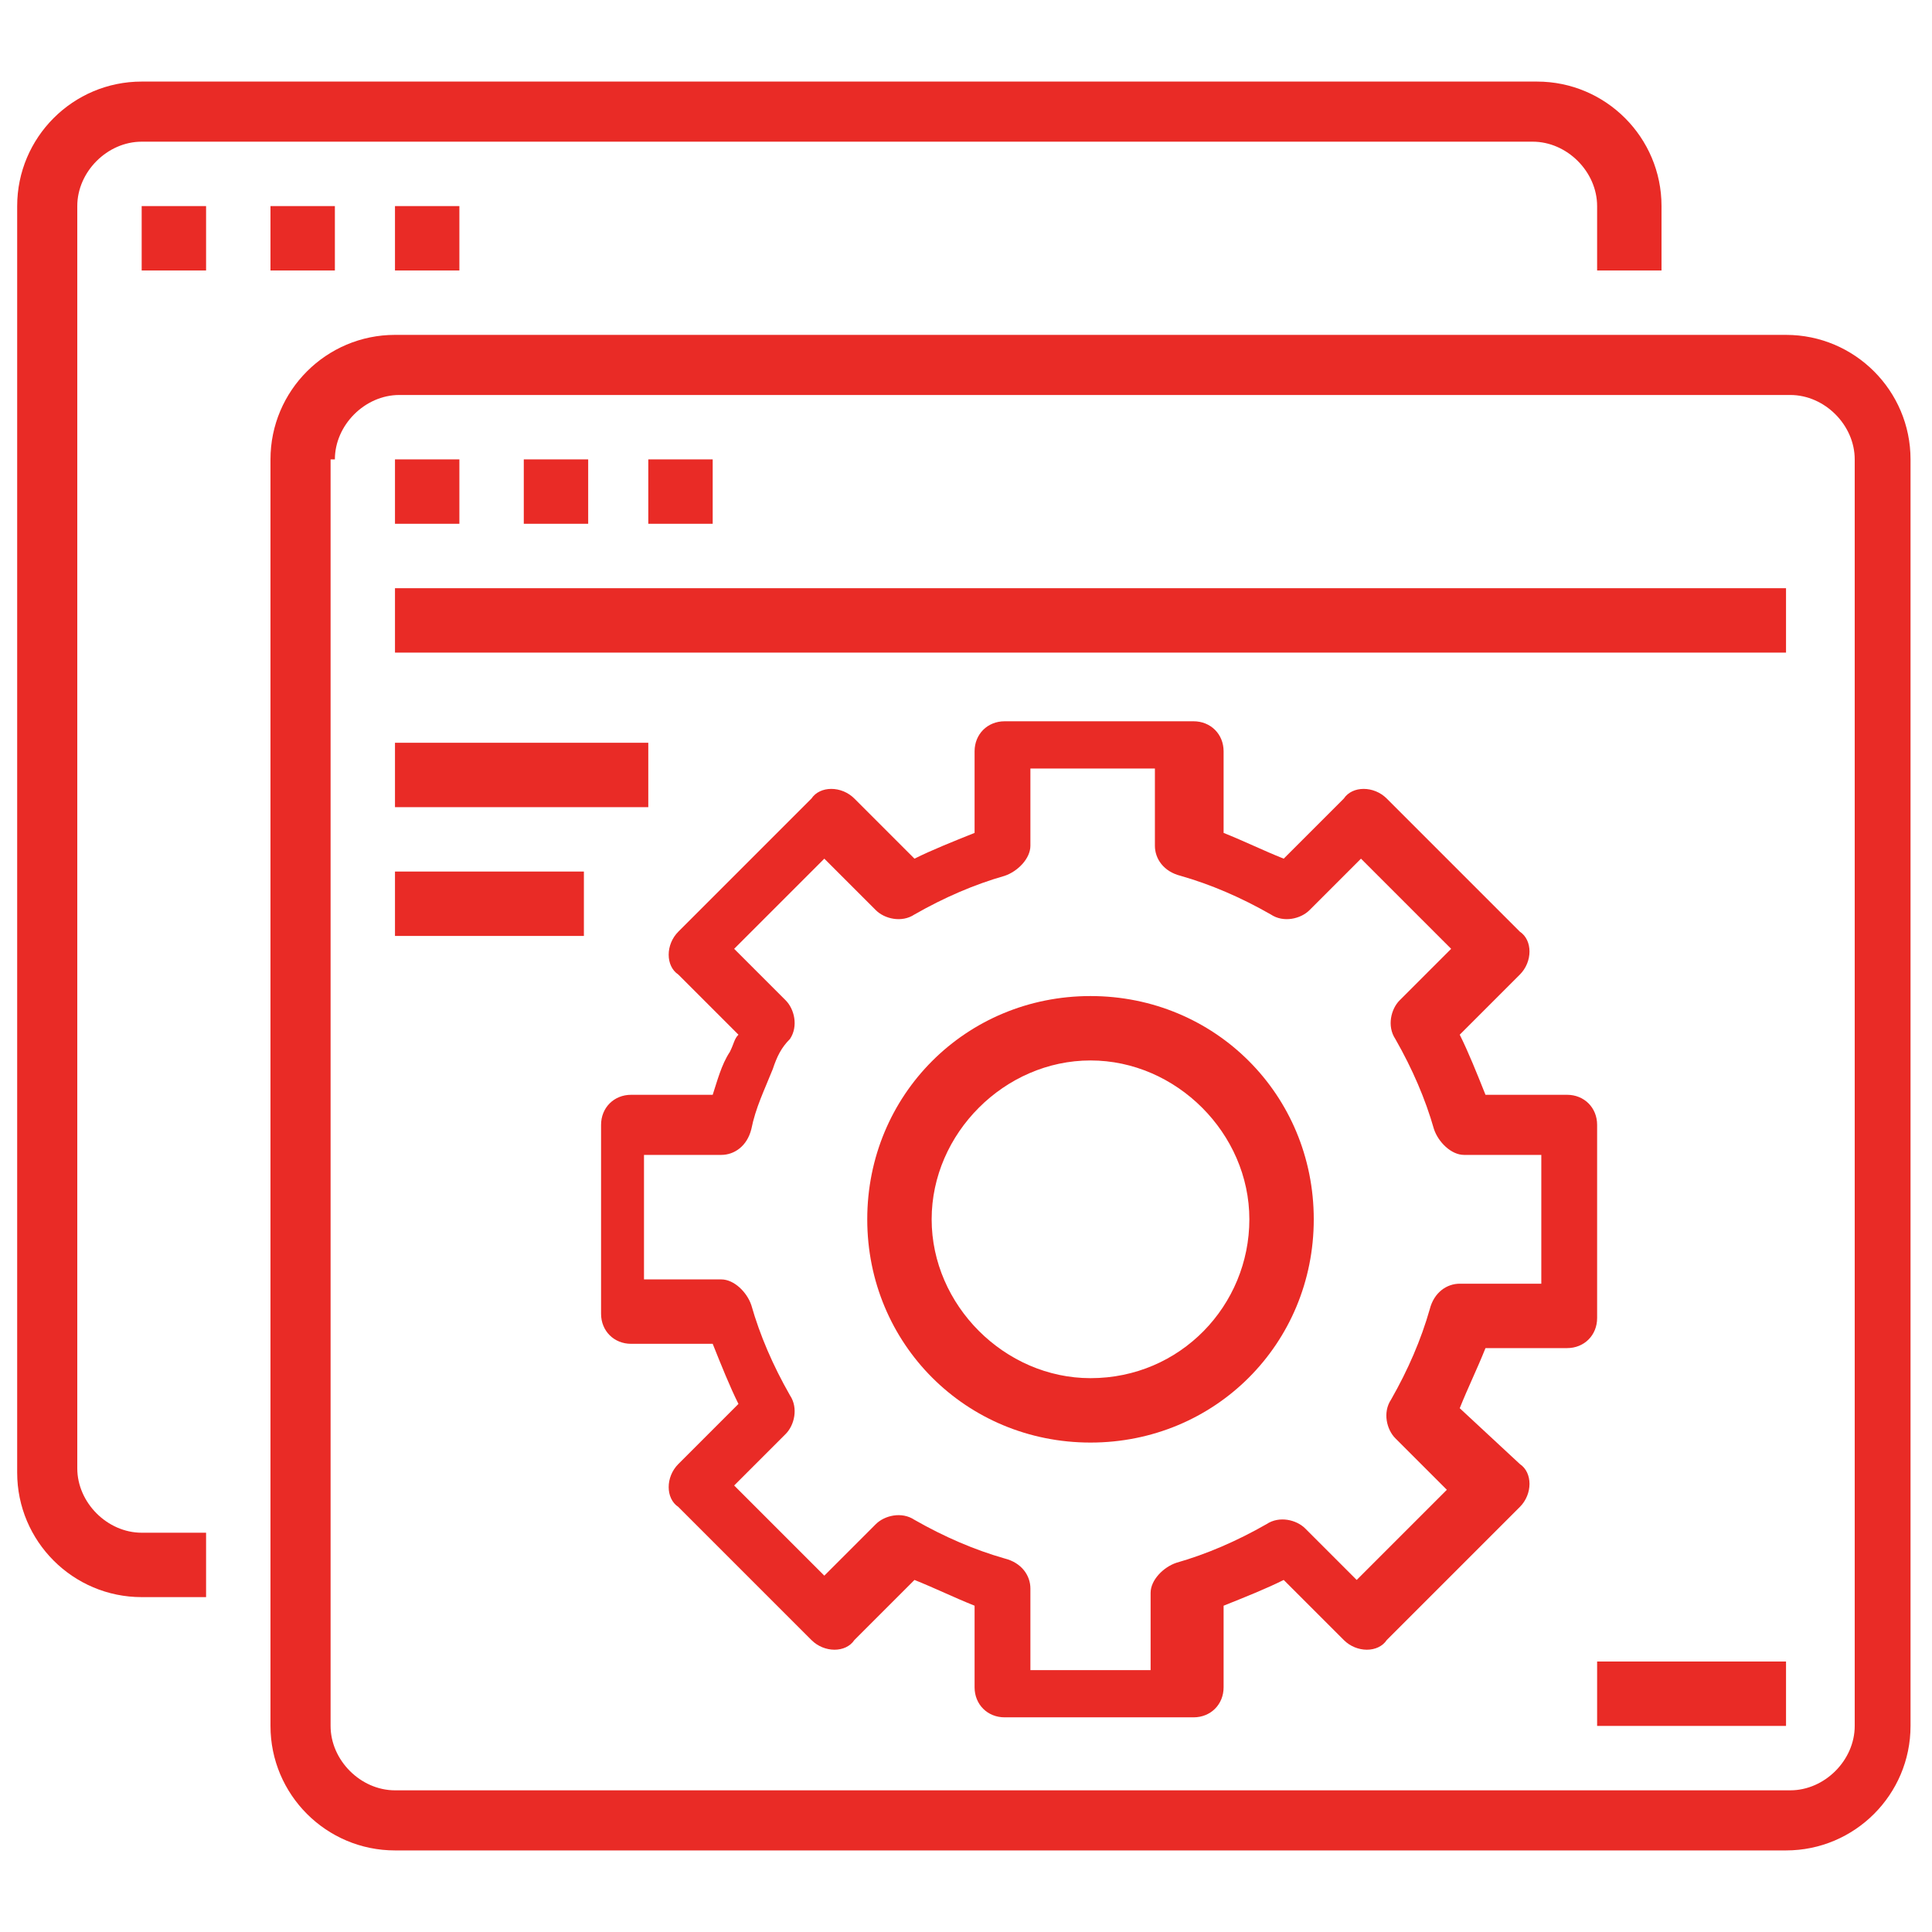 <?xml version="1.0" encoding="utf-8"?>
<!-- Generator: Adobe Illustrator 25.4.1, SVG Export Plug-In . SVG Version: 6.00 Build 0)  -->
<svg version="1.1" id="Layer_1" xmlns:svgjs="http://svgjs.com/svgjs"
	 xmlns="http://www.w3.org/2000/svg" xmlns:xlink="http://www.w3.org/1999/xlink" x="0px" y="0px" width="45px" height="45px"
	 viewBox="0 0 45 45" style="enable-background:new 0 0 45 45;" xml:space="preserve">
<style type="text/css">
	.st0{fill:#E92B26;}
</style>
<g>
	<g id="surface1">
		<path class="st0" d="M3.3,37.2h1.5v-1.5H3.3c-0.8,0-1.5-0.7-1.5-1.5V4.8c0-0.8,0.7-1.5,1.5-1.5h32.4c0.8,0,1.5,0.7,1.5,1.5v1.5
			h1.5V4.8c0-1.6-1.3-2.9-2.9-2.9H3.3c-1.6,0-2.9,1.3-2.9,2.9v29.5C0.4,35.9,1.7,37.2,3.3,37.2z"/>
		<path class="st0" d="M3.3,4.8h1.5v1.5H3.3V4.8z"/>
		<path class="st0" d="M6.3,4.8h1.5v1.5H6.3V4.8z"/>
		<path class="st0" d="M9.2,4.8h1.5v1.5H9.2V4.8z"/>
		<path class="st0" d="M6.3,40.2c0,1.6,1.3,2.9,2.9,2.9h32.4c1.6,0,2.9-1.3,2.9-2.9V10.7c0-1.6-1.3-2.9-2.9-2.9H9.2
			c-1.6,0-2.9,1.3-2.9,2.9V40.2z M7.8,10.7c0-0.8,0.7-1.5,1.5-1.5h32.4c0.8,0,1.5,0.7,1.5,1.5v29.5c0,0.8-0.7,1.5-1.5,1.5H9.2
			c-0.8,0-1.5-0.7-1.5-1.5V10.7z"/>
		<path class="st0" d="M9.2,10.7h1.5v1.5H9.2V10.7z"/>
		<path class="st0" d="M12.2,10.7h1.5v1.5h-1.5V10.7z"/>
		<path class="st0" d="M15.1,10.7h1.5v1.5h-1.5V10.7z"/>
		<path class="st0" d="M9.2,13.7h32.4v1.5H9.2V13.7z"/>
		<path class="st0" d="M9.2,17.3h5.9v1.5H9.2V17.3z"/>
		<path class="st0" d="M9.2,20.3h4.4v1.5H9.2V20.3z"/>
		<path class="st0" d="M25.4,23.2c-2.9,0-5.2,2.3-5.2,5.2s2.3,5.2,5.2,5.2s5.2-2.3,5.2-5.2C30.6,25.5,28.3,23.2,25.4,23.2z
			 M25.4,32.1c-2,0-3.7-1.7-3.7-3.7s1.7-3.7,3.7-3.7s3.7,1.7,3.7,3.7C29.1,30.4,27.5,32.1,25.4,32.1z"/>
		<path class="st0" d="M37.2,26.2c0-0.4-0.3-0.7-0.7-0.7h-1.9c-0.2-0.5-0.4-1-0.6-1.4l1.4-1.4c0.3-0.3,0.3-0.8,0-1l-3.1-3.1
			c-0.3-0.3-0.8-0.3-1,0l-1.4,1.4c-0.5-0.2-0.9-0.4-1.4-0.6v-1.9c0-0.4-0.3-0.7-0.7-0.7h-4.4c-0.4,0-0.7,0.3-0.7,0.7v1.9
			c-0.5,0.2-1,0.4-1.4,0.6l-1.4-1.4c-0.3-0.3-0.8-0.3-1,0l-3.1,3.1c-0.3,0.3-0.3,0.8,0,1l1.4,1.4c-0.1,0.1-0.1,0.2-0.2,0.4
			c-0.2,0.3-0.3,0.7-0.4,1h-1.9c-0.4,0-0.7,0.3-0.7,0.7v4.4c0,0.4,0.3,0.7,0.7,0.7h1.9c0.2,0.5,0.4,1,0.6,1.4l-1.4,1.4
			c-0.3,0.3-0.3,0.8,0,1l3.1,3.1c0.3,0.3,0.8,0.3,1,0l1.4-1.4c0.5,0.2,0.9,0.4,1.4,0.6v1.9c0,0.4,0.3,0.7,0.7,0.7h4.4
			c0.4,0,0.7-0.3,0.7-0.7v-1.9c0.5-0.2,1-0.4,1.4-0.6l1.4,1.4c0.3,0.3,0.8,0.3,1,0l3.1-3.1c0.3-0.3,0.3-0.8,0-1L34,32.8
			c0.2-0.5,0.4-0.9,0.6-1.4h1.9c0.4,0,0.7-0.3,0.7-0.7V26.2z M35.8,29.9H34c-0.3,0-0.6,0.2-0.7,0.6c-0.2,0.7-0.5,1.4-0.9,2.1
			c-0.2,0.3-0.1,0.7,0.1,0.9l1.2,1.2l-2.1,2.1l-1.2-1.2c-0.2-0.2-0.6-0.3-0.9-0.1c-0.7,0.4-1.4,0.7-2.1,0.9
			c-0.3,0.1-0.6,0.4-0.6,0.7v1.8H24V37c0-0.3-0.2-0.6-0.6-0.7c-0.7-0.2-1.4-0.5-2.1-0.9c-0.3-0.2-0.7-0.1-0.9,0.1l-1.2,1.2l-2.1-2.1
			l1.2-1.2c0.2-0.2,0.3-0.6,0.1-0.9c-0.4-0.7-0.7-1.4-0.9-2.1c-0.1-0.3-0.4-0.6-0.7-0.6h-1.8v-2.9h1.8c0.3,0,0.6-0.2,0.7-0.6
			c0.1-0.5,0.3-0.9,0.5-1.4c0.1-0.3,0.2-0.5,0.4-0.7c0.2-0.3,0.1-0.7-0.1-0.9l-1.2-1.2l2.1-2.1l1.2,1.2c0.2,0.2,0.6,0.3,0.9,0.1
			c0.7-0.4,1.4-0.7,2.1-0.9c0.3-0.1,0.6-0.4,0.6-0.7v-1.8h2.9v1.8c0,0.3,0.2,0.6,0.6,0.7c0.7,0.2,1.4,0.5,2.1,0.9
			c0.3,0.2,0.7,0.1,0.9-0.1l1.2-1.2l2.1,2.1l-1.2,1.2c-0.2,0.2-0.3,0.6-0.1,0.9c0.4,0.7,0.7,1.4,0.9,2.1c0.1,0.3,0.4,0.6,0.7,0.6
			h1.8V29.9z"/>
		<path class="st0" d="M37.2,38.7h4.4v1.5h-4.4V38.7z"/>
	</g>
</g>
</svg>
